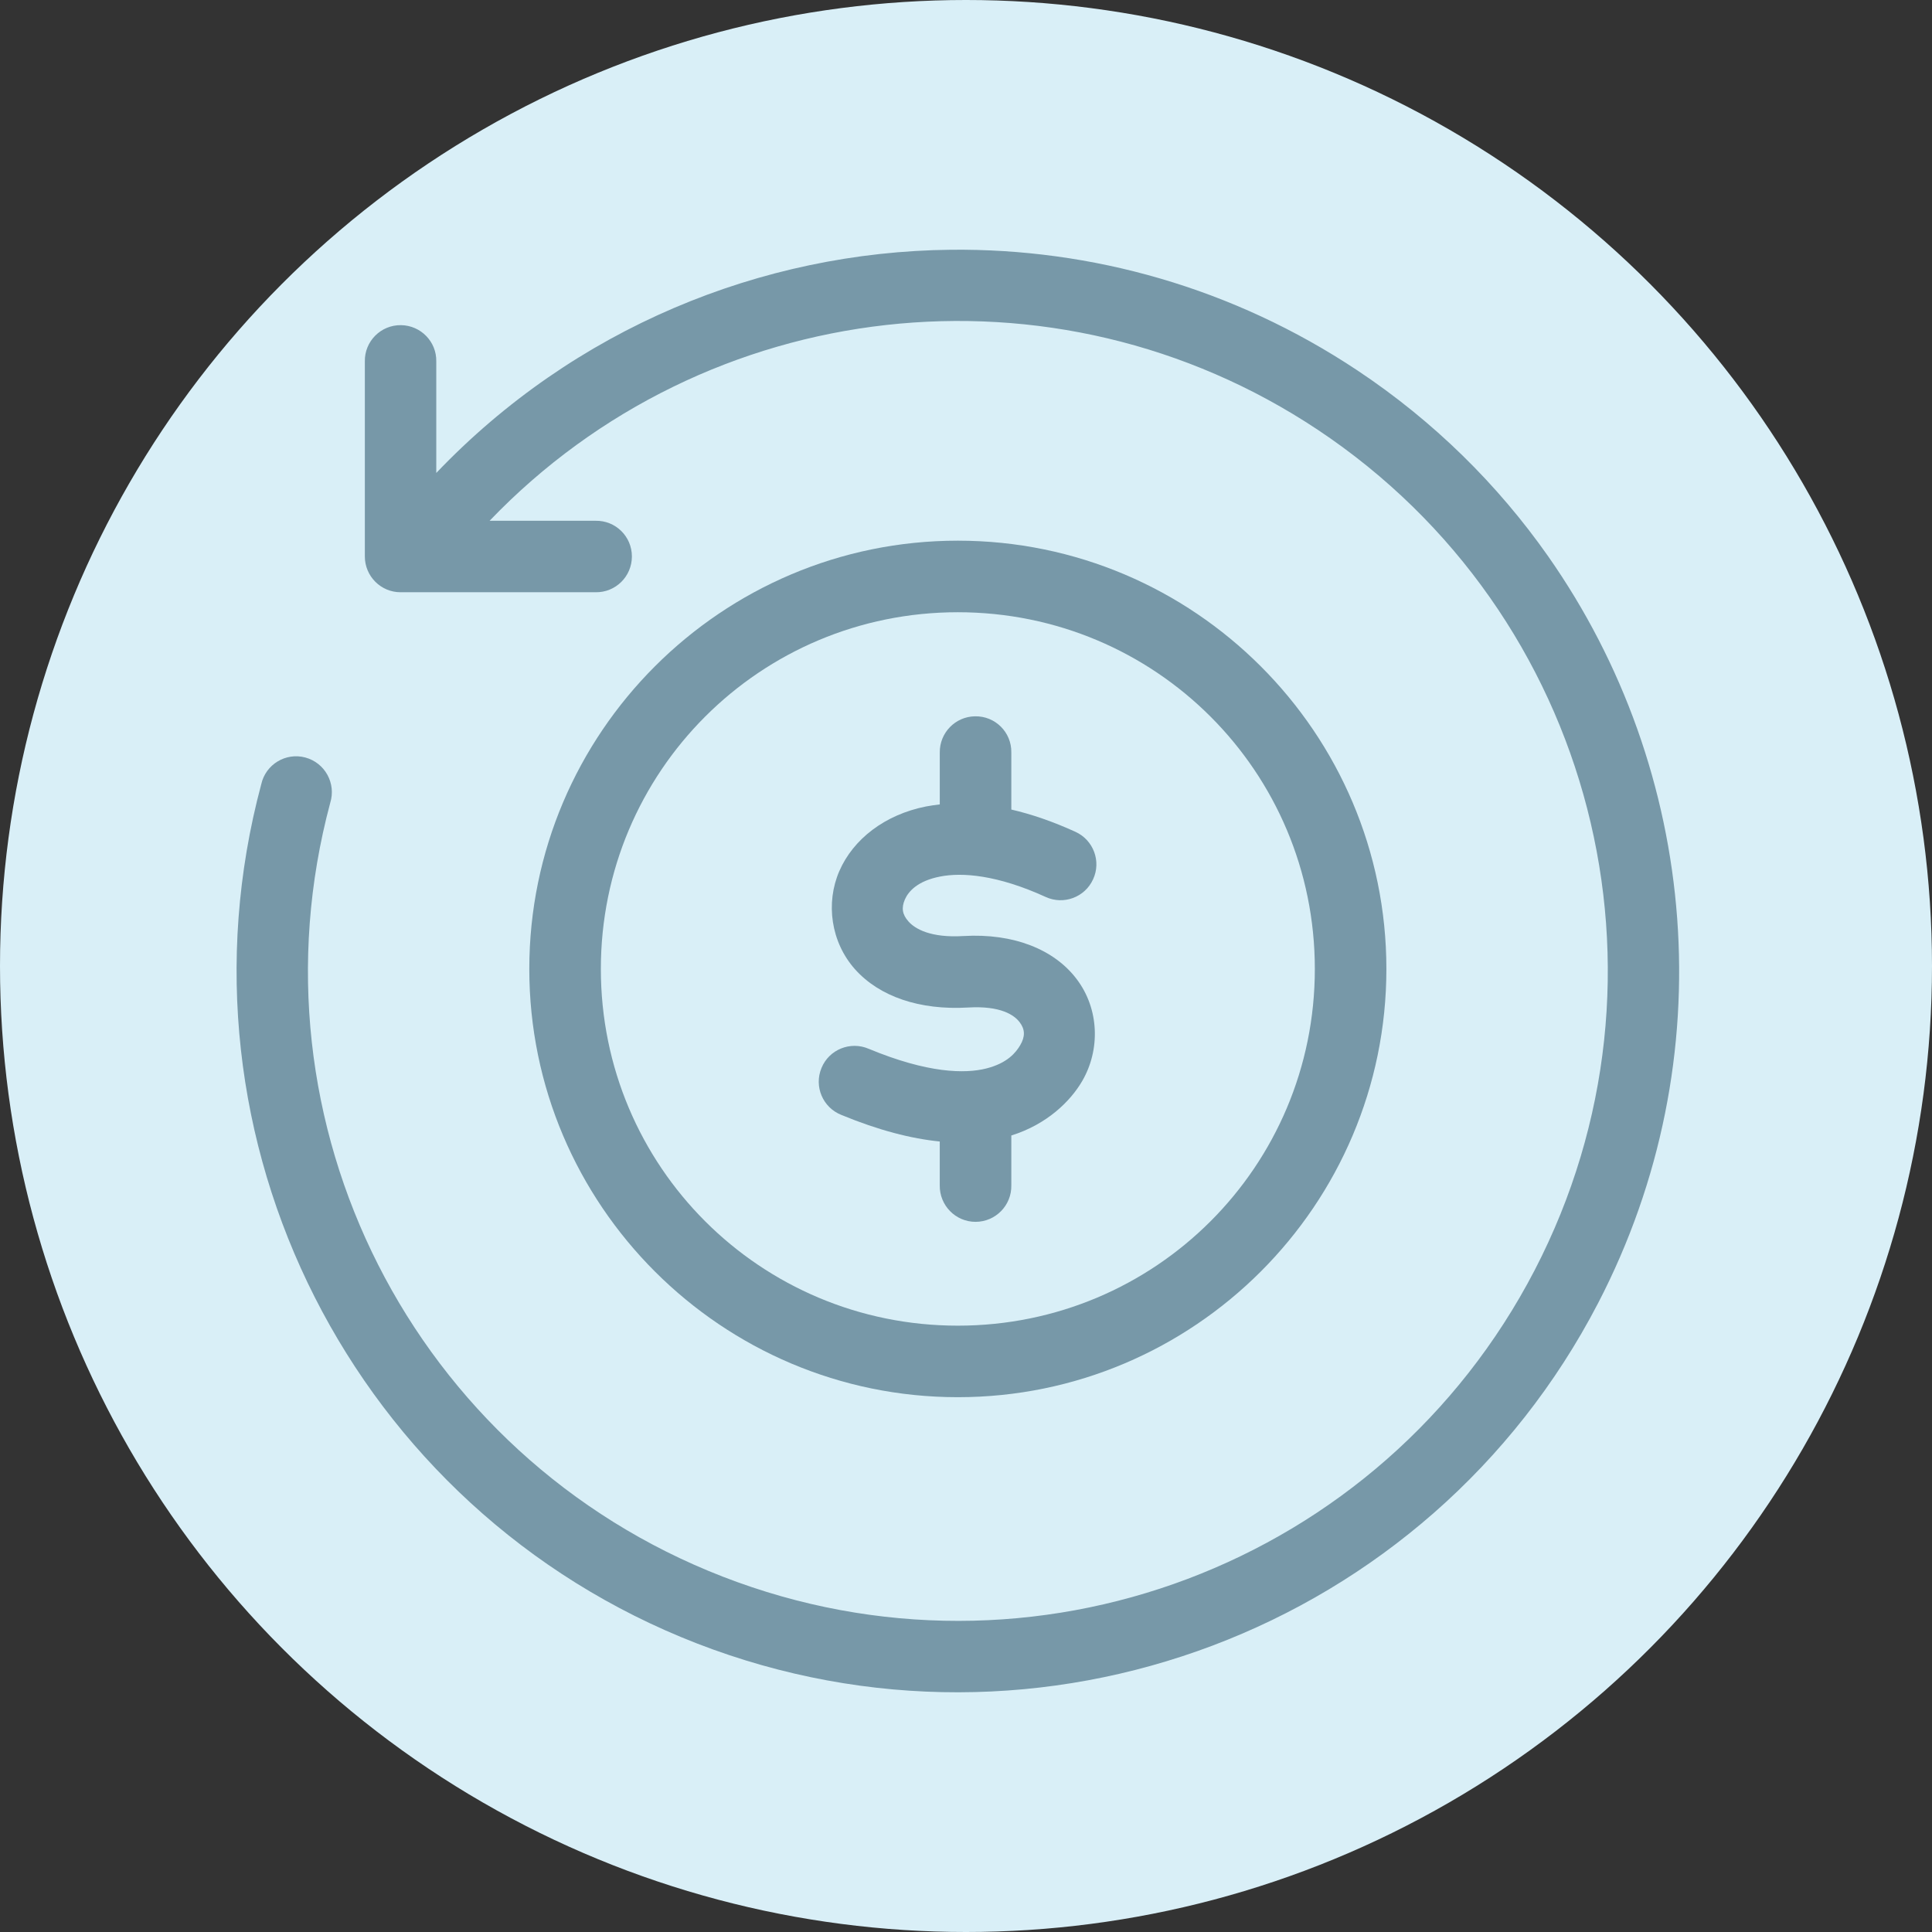 <svg xmlns="http://www.w3.org/2000/svg" fill="none" viewBox="0 0 147 147" height="147" width="147">
<rect x="0" y="0" width="147" height="147" fill="#333333" stroke="none"/>
<circle fill="#D9EFF7" r="73.5" cy="73.5" cx="73.5"></circle>
<path fill="#7798A8" d="M72.352 19.003C83.023 18.891 93.806 21.882 103.277 28.181C109.103 32.057 113.968 36.878 117.786 42.315C129.236 58.631 131.266 80.518 121.594 99.152C108.704 123.994 79.117 135.165 53.023 125.044C26.928 114.915 12.628 86.706 19.879 59.666C20.216 58.16 21.738 57.237 23.231 57.636C24.724 58.04 25.585 59.599 25.128 61.078C18.588 85.469 31.442 110.821 54.993 119.962C78.538 129.102 105.127 119.069 116.765 96.649C128.395 74.23 121.294 46.696 100.268 32.703C80.21 19.363 53.696 22.474 37.252 39.624H45.312C46.836 39.593 48.079 40.816 48.079 42.339C48.079 43.862 46.836 45.09 45.312 45.062H30.474C28.975 45.062 27.76 43.839 27.76 42.339V27.504C27.73 25.97 28.981 24.714 30.519 24.74C32.017 24.763 33.227 26 33.195 27.504V35.986C43.679 24.995 57.91 19.153 72.352 19.003Z"></path>
<path fill="#7798A8" d="M72.877 46.583C87.917 46.583 100.042 58.698 100.042 73.727C100.042 88.748 87.917 100.866 72.877 100.866C57.842 100.866 45.717 88.748 45.717 73.727C45.717 58.698 57.842 46.583 72.877 46.583ZM72.877 41.138C54.904 41.138 40.273 55.76 40.273 73.726C40.273 91.686 54.904 106.308 72.877 106.308C90.859 106.308 105.486 91.686 105.486 73.726C105.487 55.761 90.859 41.138 72.877 41.138Z"></path>
<path fill="#7798A8" d="M74.181 54.502C72.688 54.525 71.49 55.753 71.505 57.253V61.205C71.154 61.249 70.799 61.295 70.455 61.362C67.328 61.982 64.921 63.844 63.864 66.273C62.808 68.701 63.212 71.687 65.062 73.756C66.915 75.823 69.96 76.874 73.656 76.659C76.161 76.509 77.187 77.25 77.586 77.783C77.991 78.314 78.014 78.86 77.631 79.515C77.294 80.091 76.646 80.894 75.035 81.299C73.424 81.703 70.612 81.674 66.096 79.799C64.701 79.2 63.081 79.852 62.505 81.26C61.921 82.665 62.603 84.269 64.013 84.83C66.862 86.006 69.335 86.637 71.503 86.853V90.19C71.48 91.713 72.704 92.966 74.226 92.966C75.748 92.966 76.979 91.713 76.948 90.19V86.397C79.684 85.541 81.456 83.772 82.339 82.257C83.728 79.873 83.643 76.768 81.92 74.496C80.202 72.221 77.091 71.001 73.326 71.219C70.807 71.376 69.623 70.672 69.128 70.117C68.638 69.57 68.579 69.067 68.85 68.436C69.128 67.806 69.832 67.027 71.519 66.696C73.207 66.36 75.892 66.569 79.567 68.249C80.93 68.873 82.55 68.272 83.172 66.899C83.803 65.534 83.195 63.914 81.83 63.292C80.107 62.505 78.479 61.949 76.948 61.596V57.247C76.971 55.715 75.72 54.468 74.181 54.502Z"></path>
</svg>
